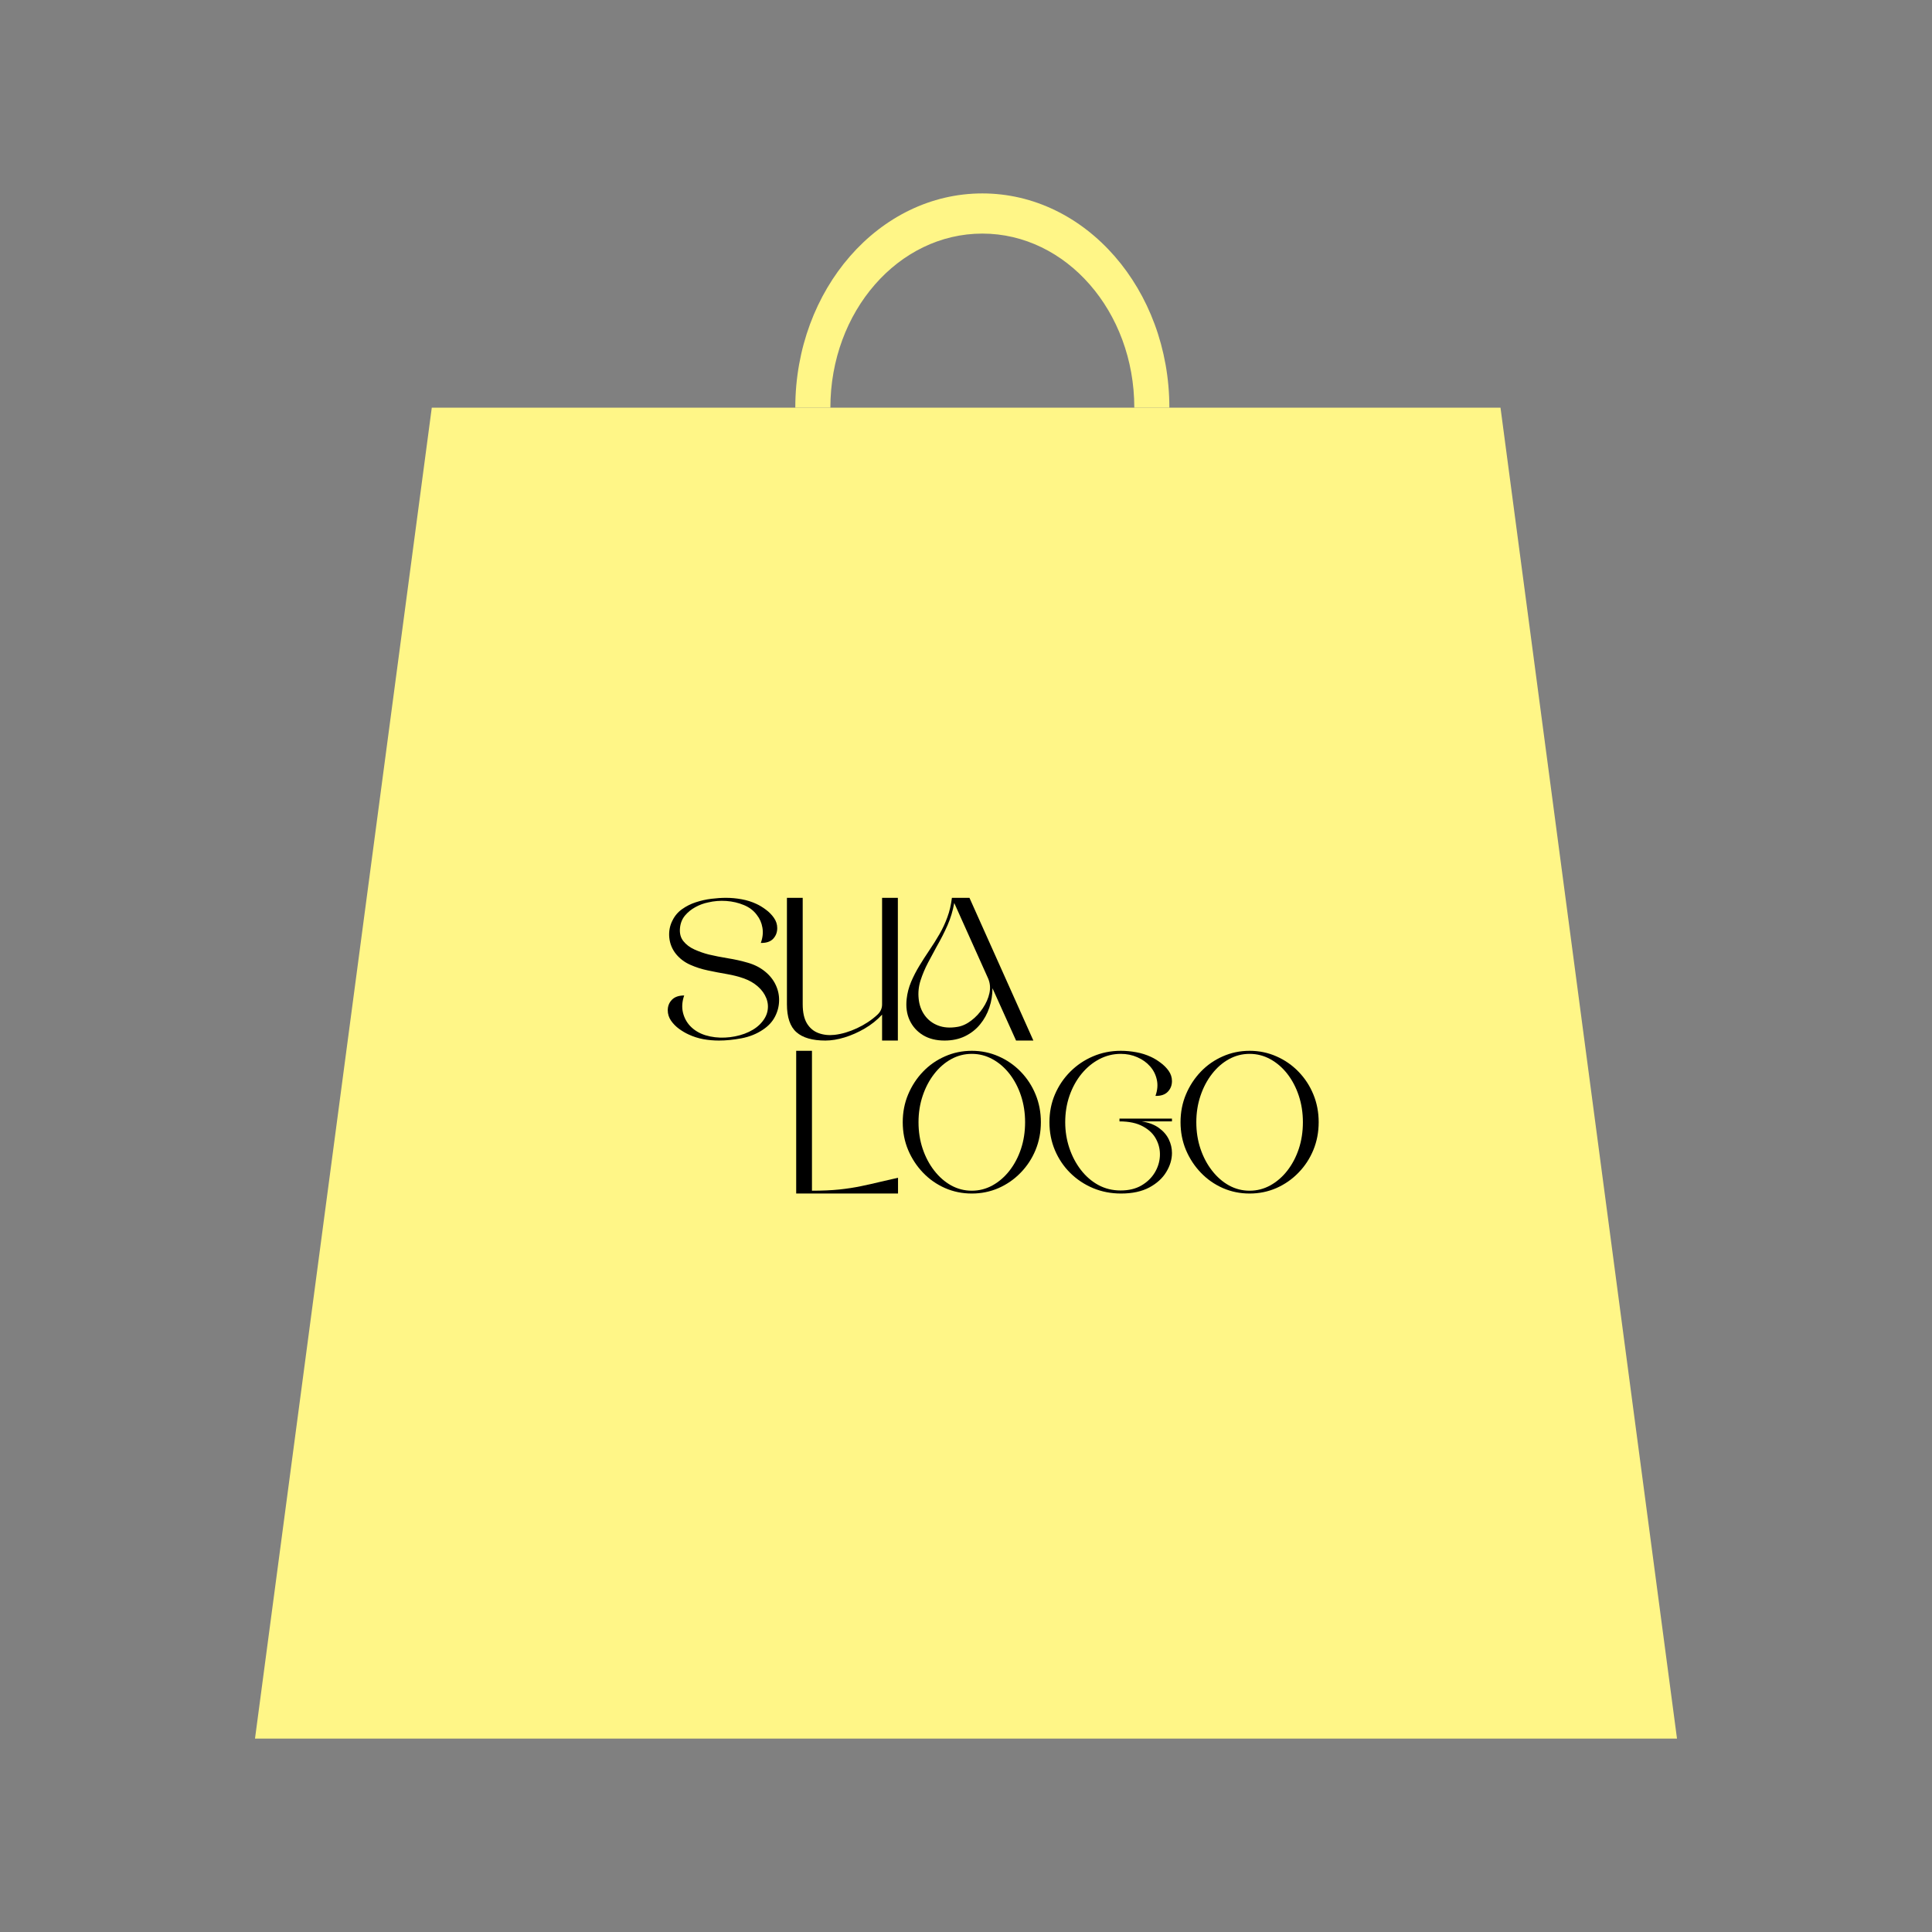 <svg xmlns="http://www.w3.org/2000/svg" xmlns:xlink="http://www.w3.org/1999/xlink" width="500" zoomAndPan="magnify" viewBox="0 0 375 375" height="500" preserveAspectRatio="xMidYMid meet"><rect x="0" y="0" width="375" height="375" fill="#808080" stroke="none"/><defs><clipPath id="dbef5872cd"><path d="M 49.5 79 L 325.5 79 L 325.5 337.5 L 49.5 337.5 Z M 49.5 79 "></path></clipPath><clipPath id="75f869abf7"><path d="M 154 37.5 L 227 37.5 L 227 80 L 154 80 Z M 154 37.5 "></path></clipPath><clipPath id="42c6f0f1f4"><path d="M 0.359 0.762 L 79 0.762 L 79 39 L 0.359 39 Z M 0.359 0.762 "></path></clipPath><clipPath id="0962696484"><path d="M 0.359 1 L 23 1 L 23 29 L 0.359 29 Z M 0.359 1 "></path></clipPath><clipPath id="b0bca4b310"><rect x="0" width="79" y="0" height="39"></rect></clipPath><clipPath id="d321046137"><rect x="0" width="136" y="0" height="69"></rect></clipPath></defs><g id="3cbcf74189"><g clip-rule="nonzero" clip-path="url(#dbef5872cd)"><path style=" stroke:none;fill-rule:nonzero;fill:#fff687;fill-opacity:1;" d="M 325.504 337.457 L 49.496 337.457 L 83.809 79.129 L 291.246 79.129 Z M 325.504 337.457 "></path></g><g clip-rule="nonzero" clip-path="url(#75f869abf7)"><path style=" stroke:none;fill-rule:nonzero;fill:#fff687;fill-opacity:1;" d="M 190.672 37.543 C 170.621 37.543 154.367 56.16 154.367 79.129 L 161.176 79.129 C 161.176 60.469 174.379 45.34 190.672 45.34 C 206.961 45.34 220.168 60.469 220.168 79.129 L 226.973 79.129 C 226.973 56.16 210.719 37.543 190.672 37.543 Z M 190.672 37.543 "></path></g><path style=" stroke:none;fill-rule:nonzero;fill:#fff687;fill-opacity:1;" d="M 244.98 203.848 L 153.512 203.848 C 153.145 203.848 152.777 203.883 152.414 203.957 L 146.379 180.727 C 146.293 180.387 146.172 180.059 146.023 179.742 C 145.875 179.422 145.695 179.121 145.492 178.836 C 145.285 178.555 145.055 178.289 144.801 178.047 C 144.547 177.809 144.273 177.59 143.98 177.398 C 143.684 177.211 143.375 177.047 143.051 176.914 C 142.727 176.781 142.391 176.68 142.051 176.605 C 141.707 176.535 141.359 176.496 141.008 176.492 C 140.656 176.484 140.309 176.508 139.961 176.566 C 139.652 176.516 139.336 176.488 139.02 176.488 L 114.566 176.488 C 114.195 176.488 113.828 176.523 113.461 176.598 C 113.098 176.668 112.742 176.777 112.398 176.918 C 112.059 177.059 111.73 177.234 111.422 177.441 C 111.113 177.648 110.828 177.883 110.562 178.145 C 110.301 178.406 110.066 178.695 109.859 179.004 C 109.652 179.312 109.477 179.637 109.336 179.98 C 109.195 180.324 109.086 180.68 109.016 181.043 C 108.941 181.406 108.906 181.777 108.906 182.148 C 108.906 182.52 108.941 182.887 109.016 183.254 C 109.086 183.617 109.195 183.969 109.336 184.312 C 109.477 184.656 109.652 184.984 109.859 185.293 C 110.066 185.602 110.301 185.887 110.562 186.152 C 110.828 186.414 111.113 186.648 111.422 186.855 C 111.73 187.062 112.059 187.234 112.398 187.379 C 112.742 187.52 113.098 187.625 113.461 187.699 C 113.828 187.773 114.195 187.809 114.566 187.809 L 136.527 187.809 L 152.203 248.164 C 152.445 248.812 152.777 249.414 153.195 249.965 C 153.613 250.52 154.098 251 154.656 251.41 C 155.215 251.824 155.82 252.145 156.473 252.379 C 157.125 252.613 157.797 252.75 158.492 252.789 L 229.812 252.789 C 230.18 252.785 230.543 252.742 230.902 252.664 C 231.262 252.586 231.613 252.477 231.949 252.332 C 232.289 252.188 232.609 252.012 232.91 251.805 C 233.215 251.594 233.496 251.359 233.754 251.098 C 234.012 250.836 234.242 250.551 234.445 250.246 C 234.648 249.938 234.816 249.613 234.957 249.273 C 235.098 248.934 235.203 248.582 235.273 248.223 C 235.344 247.859 235.379 247.496 235.379 247.129 C 235.379 246.762 235.344 246.398 235.273 246.035 C 235.203 245.676 235.098 245.324 234.957 244.984 C 234.816 244.645 234.648 244.32 234.445 244.012 C 234.242 243.707 234.012 243.422 233.754 243.16 C 233.496 242.898 233.215 242.66 232.91 242.453 C 232.609 242.246 232.289 242.07 231.949 241.926 C 231.613 241.781 231.262 241.668 230.902 241.594 C 230.543 241.516 230.18 241.473 229.812 241.469 L 162.16 241.469 L 160.172 233.805 L 237.742 233.805 C 238.113 233.805 238.48 233.766 238.848 233.695 C 239.211 233.621 239.562 233.516 239.906 233.371 C 240.25 233.23 240.578 233.055 240.887 232.848 C 241.195 232.645 241.48 232.41 241.742 232.145 C 242.008 231.883 242.242 231.598 242.449 231.289 C 242.652 230.98 242.828 230.652 242.973 230.309 C 243.113 229.965 243.219 229.613 243.293 229.246 C 243.367 228.883 243.402 228.516 243.402 228.145 C 243.402 227.773 243.367 227.402 243.293 227.039 C 243.219 226.676 243.113 226.32 242.973 225.977 C 242.828 225.633 242.652 225.309 242.449 225 C 242.242 224.691 242.008 224.402 241.742 224.141 C 241.48 223.879 241.195 223.645 240.887 223.438 C 240.578 223.23 240.25 223.055 239.906 222.914 C 239.562 222.773 239.211 222.664 238.848 222.594 C 238.48 222.52 238.113 222.484 237.742 222.484 L 157.23 222.484 L 155.332 215.172 L 244.98 215.172 C 245.355 215.172 245.723 215.137 246.086 215.066 C 246.449 214.992 246.805 214.887 247.148 214.742 C 247.492 214.602 247.816 214.426 248.125 214.219 C 248.438 214.012 248.723 213.777 248.984 213.516 C 249.246 213.254 249.48 212.969 249.688 212.66 C 249.895 212.348 250.07 212.023 250.211 211.68 C 250.355 211.336 250.461 210.984 250.535 210.617 C 250.605 210.254 250.641 209.887 250.641 209.516 C 250.641 209.141 250.605 208.773 250.535 208.41 C 250.461 208.047 250.355 207.691 250.211 207.348 C 250.07 207.004 249.895 206.68 249.688 206.371 C 249.48 206.059 249.246 205.773 248.984 205.512 C 248.723 205.25 248.438 205.016 248.125 204.809 C 247.816 204.602 247.492 204.426 247.148 204.285 C 246.805 204.141 246.449 204.035 246.086 203.961 C 245.723 203.891 245.355 203.855 244.98 203.855 Z M 244.98 203.848 "></path><path style=" stroke:none;fill-rule:nonzero;fill:#fff687;fill-opacity:1;" d="M 181.883 270.352 C 181.961 270.832 181.988 271.312 181.973 271.797 C 181.953 272.281 181.891 272.758 181.777 273.23 C 181.668 273.703 181.512 274.16 181.309 274.602 C 181.105 275.039 180.863 275.457 180.582 275.852 C 180.297 276.246 179.977 276.605 179.621 276.938 C 179.266 277.266 178.883 277.559 178.473 277.812 C 178.059 278.066 177.625 278.281 177.172 278.449 C 176.715 278.617 176.25 278.742 175.77 278.82 C 175.293 278.895 174.812 278.926 174.328 278.91 C 173.844 278.891 173.363 278.828 172.891 278.715 C 172.422 278.602 171.965 278.445 171.523 278.246 C 171.082 278.043 170.664 277.801 170.273 277.516 C 169.879 277.234 169.516 276.914 169.188 276.559 C 168.855 276.203 168.562 275.82 168.309 275.406 C 168.055 274.996 167.844 274.562 167.672 274.105 C 167.504 273.652 167.383 273.188 167.305 272.707 C 167.227 272.23 167.195 271.746 167.215 271.262 C 167.23 270.777 167.297 270.301 167.406 269.828 C 167.52 269.355 167.676 268.902 167.879 268.461 C 168.078 268.02 168.32 267.602 168.605 267.207 C 168.891 266.816 169.207 266.453 169.562 266.125 C 169.918 265.793 170.301 265.5 170.715 265.246 C 171.129 264.992 171.562 264.781 172.016 264.609 C 172.469 264.441 172.938 264.316 173.414 264.242 C 173.895 264.164 174.375 264.133 174.859 264.152 C 175.344 264.168 175.824 264.234 176.293 264.344 C 176.766 264.457 177.223 264.613 177.664 264.812 C 178.105 265.016 178.52 265.258 178.914 265.543 C 179.309 265.824 179.668 266.145 180 266.5 C 180.328 266.855 180.621 267.238 180.875 267.652 C 181.133 268.062 181.344 268.496 181.512 268.953 C 181.684 269.406 181.805 269.871 181.883 270.352 Z M 181.883 270.352 "></path><path style=" stroke:none;fill-rule:nonzero;fill:#fff687;fill-opacity:1;" d="M 217.004 263.758 C 217.449 263.945 217.875 264.172 218.277 264.441 C 218.68 264.707 219.051 265.016 219.391 265.355 C 219.734 265.699 220.039 266.07 220.309 266.473 C 220.578 266.875 220.805 267.297 220.988 267.746 C 221.172 268.191 221.312 268.652 221.406 269.125 C 221.5 269.602 221.547 270.078 221.547 270.562 C 221.547 271.047 221.5 271.523 221.406 272 C 221.312 272.473 221.172 272.934 220.988 273.379 C 220.805 273.828 220.578 274.25 220.309 274.652 C 220.039 275.055 219.734 275.426 219.391 275.77 C 219.051 276.109 218.68 276.414 218.277 276.684 C 217.875 276.953 217.449 277.18 217.004 277.363 C 216.559 277.551 216.098 277.688 215.621 277.785 C 215.148 277.879 214.668 277.926 214.188 277.926 C 213.703 277.926 213.223 277.879 212.75 277.785 C 212.273 277.688 211.816 277.551 211.367 277.363 C 210.922 277.18 210.496 276.953 210.094 276.684 C 209.691 276.414 209.32 276.109 208.98 275.77 C 208.637 275.426 208.332 275.055 208.062 274.652 C 207.797 274.25 207.566 273.828 207.383 273.379 C 207.199 272.934 207.059 272.473 206.965 272 C 206.871 271.523 206.824 271.047 206.824 270.562 C 206.824 270.078 206.871 269.602 206.965 269.125 C 207.059 268.652 207.199 268.191 207.383 267.746 C 207.566 267.297 207.797 266.875 208.062 266.473 C 208.332 266.07 208.637 265.699 208.98 265.355 C 209.32 265.016 209.691 264.707 210.094 264.441 C 210.496 264.172 210.922 263.945 211.367 263.758 C 211.816 263.574 212.273 263.434 212.75 263.34 C 213.223 263.246 213.703 263.199 214.188 263.199 C 214.668 263.199 215.148 263.246 215.621 263.34 C 216.098 263.434 216.559 263.574 217.004 263.758 Z M 217.004 263.758 "></path><g transform="matrix(1,0,0,1,129,173)"><g clip-path="url(#d321046137)"><g clip-rule="nonzero" clip-path="url(#42c6f0f1f4)"><g><g id="5bc80eeecf" clip-path="url(#b0bca4b310)"><g clip-rule="nonzero" clip-path="url(#0962696484)"><g style="fill:#000000;fill-opacity:1;"><g transform="translate(0.877, 28.971)"><path style="stroke:none" d="M 9.672 0 C 8.66 0 7.648 -0.086 6.641 -0.266 C 5.641 -0.453 4.68 -0.758 3.766 -1.188 C 3.172 -1.457 2.562 -1.816 1.938 -2.266 C 1.312 -2.723 0.785 -3.258 0.359 -3.875 C -0.055 -4.488 -0.266 -5.156 -0.266 -5.875 C -0.266 -6.688 0.004 -7.367 0.547 -7.922 C 1.086 -8.473 1.879 -8.75 2.922 -8.75 C 2.523 -7.594 2.441 -6.504 2.672 -5.484 C 2.91 -4.461 3.375 -3.582 4.062 -2.844 C 4.852 -2.008 5.848 -1.406 7.047 -1.031 C 8.254 -0.664 9.523 -0.516 10.859 -0.578 C 12.191 -0.641 13.453 -0.891 14.641 -1.328 C 15.836 -1.773 16.816 -2.367 17.578 -3.109 C 18.391 -3.922 18.891 -4.77 19.078 -5.656 C 19.266 -6.539 19.191 -7.398 18.859 -8.234 C 18.523 -9.078 17.984 -9.828 17.234 -10.484 C 16.484 -11.148 15.586 -11.672 14.547 -12.047 C 13.535 -12.41 12.422 -12.695 11.203 -12.906 C 9.984 -13.113 8.758 -13.348 7.531 -13.609 C 6.301 -13.867 5.148 -14.238 4.078 -14.719 C 3.004 -15.195 2.098 -15.879 1.359 -16.766 C 0.598 -17.703 0.156 -18.773 0.031 -19.984 C -0.082 -21.191 0.129 -22.312 0.672 -23.344 C 1.109 -24.227 1.727 -24.953 2.531 -25.516 C 3.332 -26.086 4.219 -26.531 5.188 -26.844 C 6.164 -27.164 7.164 -27.391 8.188 -27.516 C 9.207 -27.641 10.16 -27.703 11.047 -27.703 C 12.055 -27.703 13.066 -27.609 14.078 -27.422 C 15.086 -27.242 16.047 -26.941 16.953 -26.516 C 17.547 -26.242 18.156 -25.875 18.781 -25.406 C 19.406 -24.945 19.926 -24.414 20.344 -23.812 C 20.77 -23.207 20.984 -22.547 20.984 -21.828 C 20.984 -20.992 20.711 -20.297 20.172 -19.734 C 19.629 -19.18 18.836 -18.922 17.797 -18.953 C 18.172 -19.984 18.273 -20.969 18.109 -21.906 C 17.953 -22.844 17.594 -23.664 17.031 -24.375 C 16.414 -25.219 15.578 -25.859 14.516 -26.297 C 13.453 -26.742 12.312 -27.008 11.094 -27.094 C 9.875 -27.176 8.703 -27.082 7.578 -26.812 C 6.734 -26.645 5.91 -26.344 5.109 -25.906 C 4.316 -25.477 3.641 -24.93 3.078 -24.266 C 2.523 -23.598 2.203 -22.797 2.109 -21.859 C 2.004 -20.828 2.223 -19.973 2.766 -19.297 C 3.305 -18.617 4.023 -18.078 4.922 -17.672 C 5.828 -17.266 6.75 -16.941 7.688 -16.703 C 8.844 -16.43 10.082 -16.188 11.406 -15.969 C 12.738 -15.758 14.039 -15.469 15.312 -15.094 C 16.582 -14.727 17.68 -14.164 18.609 -13.406 C 19.523 -12.664 20.219 -11.797 20.688 -10.797 C 21.156 -9.805 21.375 -8.773 21.344 -7.703 C 21.32 -6.629 21.051 -5.598 20.531 -4.609 C 20.02 -3.629 19.242 -2.797 18.203 -2.109 C 17.004 -1.297 15.617 -0.738 14.047 -0.438 C 12.484 -0.145 11.023 0 9.672 0 Z M 9.672 0 "></path></g></g></g><g style="fill:#000000;fill-opacity:1;"><g transform="translate(23.743, 28.971)"><path style="stroke:none" d="M 18.469 -27.703 L 21.531 -27.703 L 21.531 0 L 18.469 0 L 18.469 -5.031 C 17.508 -3.988 16.391 -3.094 15.109 -2.344 C 13.828 -1.594 12.52 -1.016 11.188 -0.609 C 9.863 -0.203 8.625 0 7.469 0 C 4.945 0 3.07 -0.539 1.844 -1.625 C 0.613 -2.707 0 -4.52 0 -7.062 L 0 -27.703 L 3.062 -27.703 L 3.062 -7.062 C 3.062 -5.477 3.336 -4.227 3.891 -3.312 C 4.453 -2.406 5.207 -1.781 6.156 -1.438 C 7.102 -1.094 8.141 -0.984 9.266 -1.109 C 10.672 -1.273 12.125 -1.707 13.625 -2.406 C 15.133 -3.113 16.453 -3.988 17.578 -5.031 C 18.172 -5.594 18.469 -6.254 18.469 -7.016 Z M 18.469 -27.703 "></path></g></g><g style="fill:#000000;fill-opacity:1;"><g transform="translate(46.906, 28.971)"><path style="stroke:none" d="M 12.266 -27.703 L 24.672 0 L 21.312 0 L 16.734 -10.156 C 16.734 -8.875 16.531 -7.625 16.125 -6.406 C 15.719 -5.188 15.117 -4.098 14.328 -3.141 C 13.547 -2.18 12.57 -1.414 11.406 -0.844 C 10.25 -0.281 8.922 0 7.422 0 C 5.797 0 4.406 -0.348 3.25 -1.047 C 2.094 -1.754 1.227 -2.719 0.656 -3.938 C 0.094 -5.156 -0.098 -6.539 0.078 -8.094 C 0.203 -9.219 0.488 -10.316 0.938 -11.391 C 1.395 -12.461 1.93 -13.504 2.547 -14.516 C 3.16 -15.523 3.773 -16.484 4.391 -17.391 C 5.16 -18.523 5.844 -19.609 6.438 -20.641 C 7.039 -21.68 7.551 -22.773 7.969 -23.922 C 8.395 -25.066 8.691 -26.328 8.859 -27.703 Z M 15.891 -12.047 L 9.312 -26.703 C 9.039 -25.18 8.602 -23.734 8 -22.359 C 7.395 -20.992 6.695 -19.625 5.906 -18.25 C 5.363 -17.258 4.797 -16.203 4.203 -15.078 C 3.617 -13.961 3.141 -12.82 2.766 -11.656 C 2.398 -10.488 2.281 -9.312 2.406 -8.125 C 2.52 -6.914 2.906 -5.848 3.562 -4.922 C 4.219 -4.004 5.086 -3.336 6.172 -2.922 C 7.254 -2.504 8.508 -2.414 9.938 -2.656 C 10.844 -2.801 11.734 -3.207 12.609 -3.875 C 13.484 -4.539 14.234 -5.344 14.859 -6.281 C 15.492 -7.219 15.922 -8.191 16.141 -9.203 C 16.359 -10.211 16.273 -11.16 15.891 -12.047 Z M 15.891 -12.047 "></path></g></g><g style="fill:#000000;fill-opacity:1;"><g transform="translate(72.031, 28.971)"><path style="stroke:none" d=""></path></g></g></g></g></g><g style="fill:#000000;fill-opacity:1;"><g transform="translate(25.54, 58.663)"><path style="stroke:none" d="M 0 0 L 0 -27.703 L 3.062 -27.703 L 3.062 -0.547 C 5.062 -0.547 6.828 -0.625 8.359 -0.781 C 9.898 -0.945 11.297 -1.16 12.547 -1.422 C 13.805 -1.68 15.016 -1.953 16.172 -2.234 C 17.336 -2.516 18.535 -2.789 19.766 -3.062 L 19.766 0 Z M 0 0 "></path></g></g><g style="fill:#000000;fill-opacity:1;"><g transform="translate(46.221, 58.663)"><path style="stroke:none" d="M 13.406 -27.703 C 15.25 -27.703 16.984 -27.344 18.609 -26.625 C 20.234 -25.914 21.66 -24.926 22.891 -23.656 C 24.129 -22.383 25.094 -20.91 25.781 -19.234 C 26.469 -17.566 26.812 -15.77 26.812 -13.844 C 26.812 -11.926 26.469 -10.129 25.781 -8.453 C 25.094 -6.785 24.129 -5.316 22.891 -4.047 C 21.66 -2.773 20.234 -1.781 18.609 -1.062 C 16.984 -0.352 15.25 0 13.406 0 C 11.562 0 9.828 -0.352 8.203 -1.062 C 6.578 -1.781 5.156 -2.773 3.938 -4.047 C 2.719 -5.316 1.754 -6.785 1.047 -8.453 C 0.348 -10.129 0 -11.926 0 -13.844 C 0 -15.77 0.348 -17.566 1.047 -19.234 C 1.754 -20.91 2.719 -22.383 3.938 -23.656 C 5.156 -24.926 6.578 -25.914 8.203 -26.625 C 9.828 -27.344 11.562 -27.703 13.406 -27.703 Z M 13.406 -27.109 C 11.977 -27.109 10.641 -26.766 9.391 -26.078 C 8.148 -25.391 7.055 -24.438 6.109 -23.219 C 5.16 -22 4.414 -20.586 3.875 -18.984 C 3.332 -17.379 3.062 -15.664 3.062 -13.844 C 3.062 -12 3.332 -10.273 3.875 -8.672 C 4.414 -7.078 5.16 -5.672 6.109 -4.453 C 7.055 -3.234 8.148 -2.273 9.391 -1.578 C 10.641 -0.891 11.977 -0.547 13.406 -0.547 C 14.832 -0.547 16.172 -0.891 17.422 -1.578 C 18.68 -2.273 19.785 -3.234 20.734 -4.453 C 21.68 -5.672 22.422 -7.078 22.953 -8.672 C 23.484 -10.273 23.75 -12 23.75 -13.844 C 23.75 -15.664 23.484 -17.379 22.953 -18.984 C 22.422 -20.586 21.68 -22 20.734 -23.219 C 19.785 -24.438 18.68 -25.391 17.422 -26.078 C 16.172 -26.766 14.832 -27.109 13.406 -27.109 Z M 13.406 -27.109 "></path></g></g><g style="fill:#000000;fill-opacity:1;"><g transform="translate(74.696, 58.663)"><path style="stroke:none" d="M 13.594 -14.547 L 23.781 -14.547 L 23.781 -14 L 17.922 -14 C 19.297 -13.781 20.41 -13.352 21.266 -12.719 C 22.129 -12.094 22.766 -11.352 23.172 -10.5 C 23.578 -9.656 23.781 -8.781 23.781 -7.875 C 23.781 -6.613 23.41 -5.379 22.672 -4.172 C 21.941 -2.961 20.844 -1.961 19.375 -1.172 C 17.906 -0.391 16.078 0 13.891 0 C 11.961 0 10.156 -0.348 8.469 -1.047 C 6.789 -1.754 5.316 -2.734 4.047 -3.984 C 2.773 -5.242 1.781 -6.719 1.062 -8.406 C 0.352 -10.094 0 -11.906 0 -13.844 C 0 -15.77 0.352 -17.566 1.062 -19.234 C 1.781 -20.91 2.773 -22.383 4.047 -23.656 C 5.316 -24.926 6.785 -25.914 8.453 -26.625 C 10.129 -27.344 11.926 -27.703 13.844 -27.703 C 14.852 -27.703 15.859 -27.609 16.859 -27.422 C 17.859 -27.242 18.812 -26.941 19.719 -26.516 C 20.312 -26.242 20.922 -25.875 21.547 -25.406 C 22.18 -24.945 22.711 -24.414 23.141 -23.812 C 23.566 -23.207 23.781 -22.547 23.781 -21.828 C 23.781 -20.992 23.504 -20.297 22.953 -19.734 C 22.398 -19.18 21.609 -18.922 20.578 -18.953 C 20.973 -20.055 21.062 -21.098 20.844 -22.078 C 20.633 -23.066 20.195 -23.938 19.531 -24.688 C 18.875 -25.438 18.051 -26.023 17.062 -26.453 C 16.082 -26.891 15.008 -27.109 13.844 -27.109 C 12.375 -27.109 10.984 -26.766 9.672 -26.078 C 8.367 -25.391 7.219 -24.438 6.219 -23.219 C 5.227 -22 4.453 -20.586 3.891 -18.984 C 3.336 -17.379 3.062 -15.664 3.062 -13.844 C 3.062 -12.102 3.328 -10.438 3.859 -8.844 C 4.391 -7.258 5.133 -5.844 6.094 -4.594 C 7.051 -3.352 8.18 -2.375 9.484 -1.656 C 10.797 -0.945 12.238 -0.594 13.812 -0.594 C 15.383 -0.594 16.723 -0.91 17.828 -1.547 C 18.941 -2.191 19.805 -3.02 20.422 -4.031 C 21.035 -5.039 21.375 -6.113 21.438 -7.25 C 21.5 -8.395 21.266 -9.477 20.734 -10.5 C 20.211 -11.531 19.359 -12.367 18.172 -13.016 C 16.992 -13.672 15.469 -14 13.594 -14 Z M 13.594 -14.547 "></path></g></g><g style="fill:#000000;fill-opacity:1;"><g transform="translate(100.142, 58.663)"><path style="stroke:none" d="M 13.406 -27.703 C 15.25 -27.703 16.984 -27.344 18.609 -26.625 C 20.234 -25.914 21.66 -24.926 22.891 -23.656 C 24.129 -22.383 25.094 -20.91 25.781 -19.234 C 26.469 -17.566 26.812 -15.77 26.812 -13.844 C 26.812 -11.926 26.469 -10.129 25.781 -8.453 C 25.094 -6.785 24.129 -5.316 22.891 -4.047 C 21.66 -2.773 20.234 -1.781 18.609 -1.062 C 16.984 -0.352 15.25 0 13.406 0 C 11.562 0 9.828 -0.352 8.203 -1.062 C 6.578 -1.781 5.156 -2.773 3.938 -4.047 C 2.719 -5.316 1.754 -6.785 1.047 -8.453 C 0.348 -10.129 0 -11.926 0 -13.844 C 0 -15.77 0.348 -17.566 1.047 -19.234 C 1.754 -20.91 2.719 -22.383 3.938 -23.656 C 5.156 -24.926 6.578 -25.914 8.203 -26.625 C 9.828 -27.344 11.562 -27.703 13.406 -27.703 Z M 13.406 -27.109 C 11.977 -27.109 10.641 -26.766 9.391 -26.078 C 8.148 -25.391 7.055 -24.438 6.109 -23.219 C 5.16 -22 4.414 -20.586 3.875 -18.984 C 3.332 -17.379 3.062 -15.664 3.062 -13.844 C 3.062 -12 3.332 -10.273 3.875 -8.672 C 4.414 -7.078 5.16 -5.672 6.109 -4.453 C 7.055 -3.234 8.148 -2.273 9.391 -1.578 C 10.641 -0.891 11.977 -0.547 13.406 -0.547 C 14.832 -0.547 16.172 -0.891 17.422 -1.578 C 18.68 -2.273 19.785 -3.234 20.734 -4.453 C 21.68 -5.672 22.422 -7.078 22.953 -8.672 C 23.484 -10.273 23.75 -12 23.75 -13.844 C 23.75 -15.664 23.484 -17.379 22.953 -18.984 C 22.422 -20.586 21.68 -22 20.734 -23.219 C 19.785 -24.438 18.68 -25.391 17.422 -26.078 C 16.172 -26.766 14.832 -27.109 13.406 -27.109 Z M 13.406 -27.109 "></path></g></g><g style="fill:#000000;fill-opacity:1;"><g transform="translate(128.62, 58.663)"><path style="stroke:none" d=""></path></g></g></g></g></g></svg>